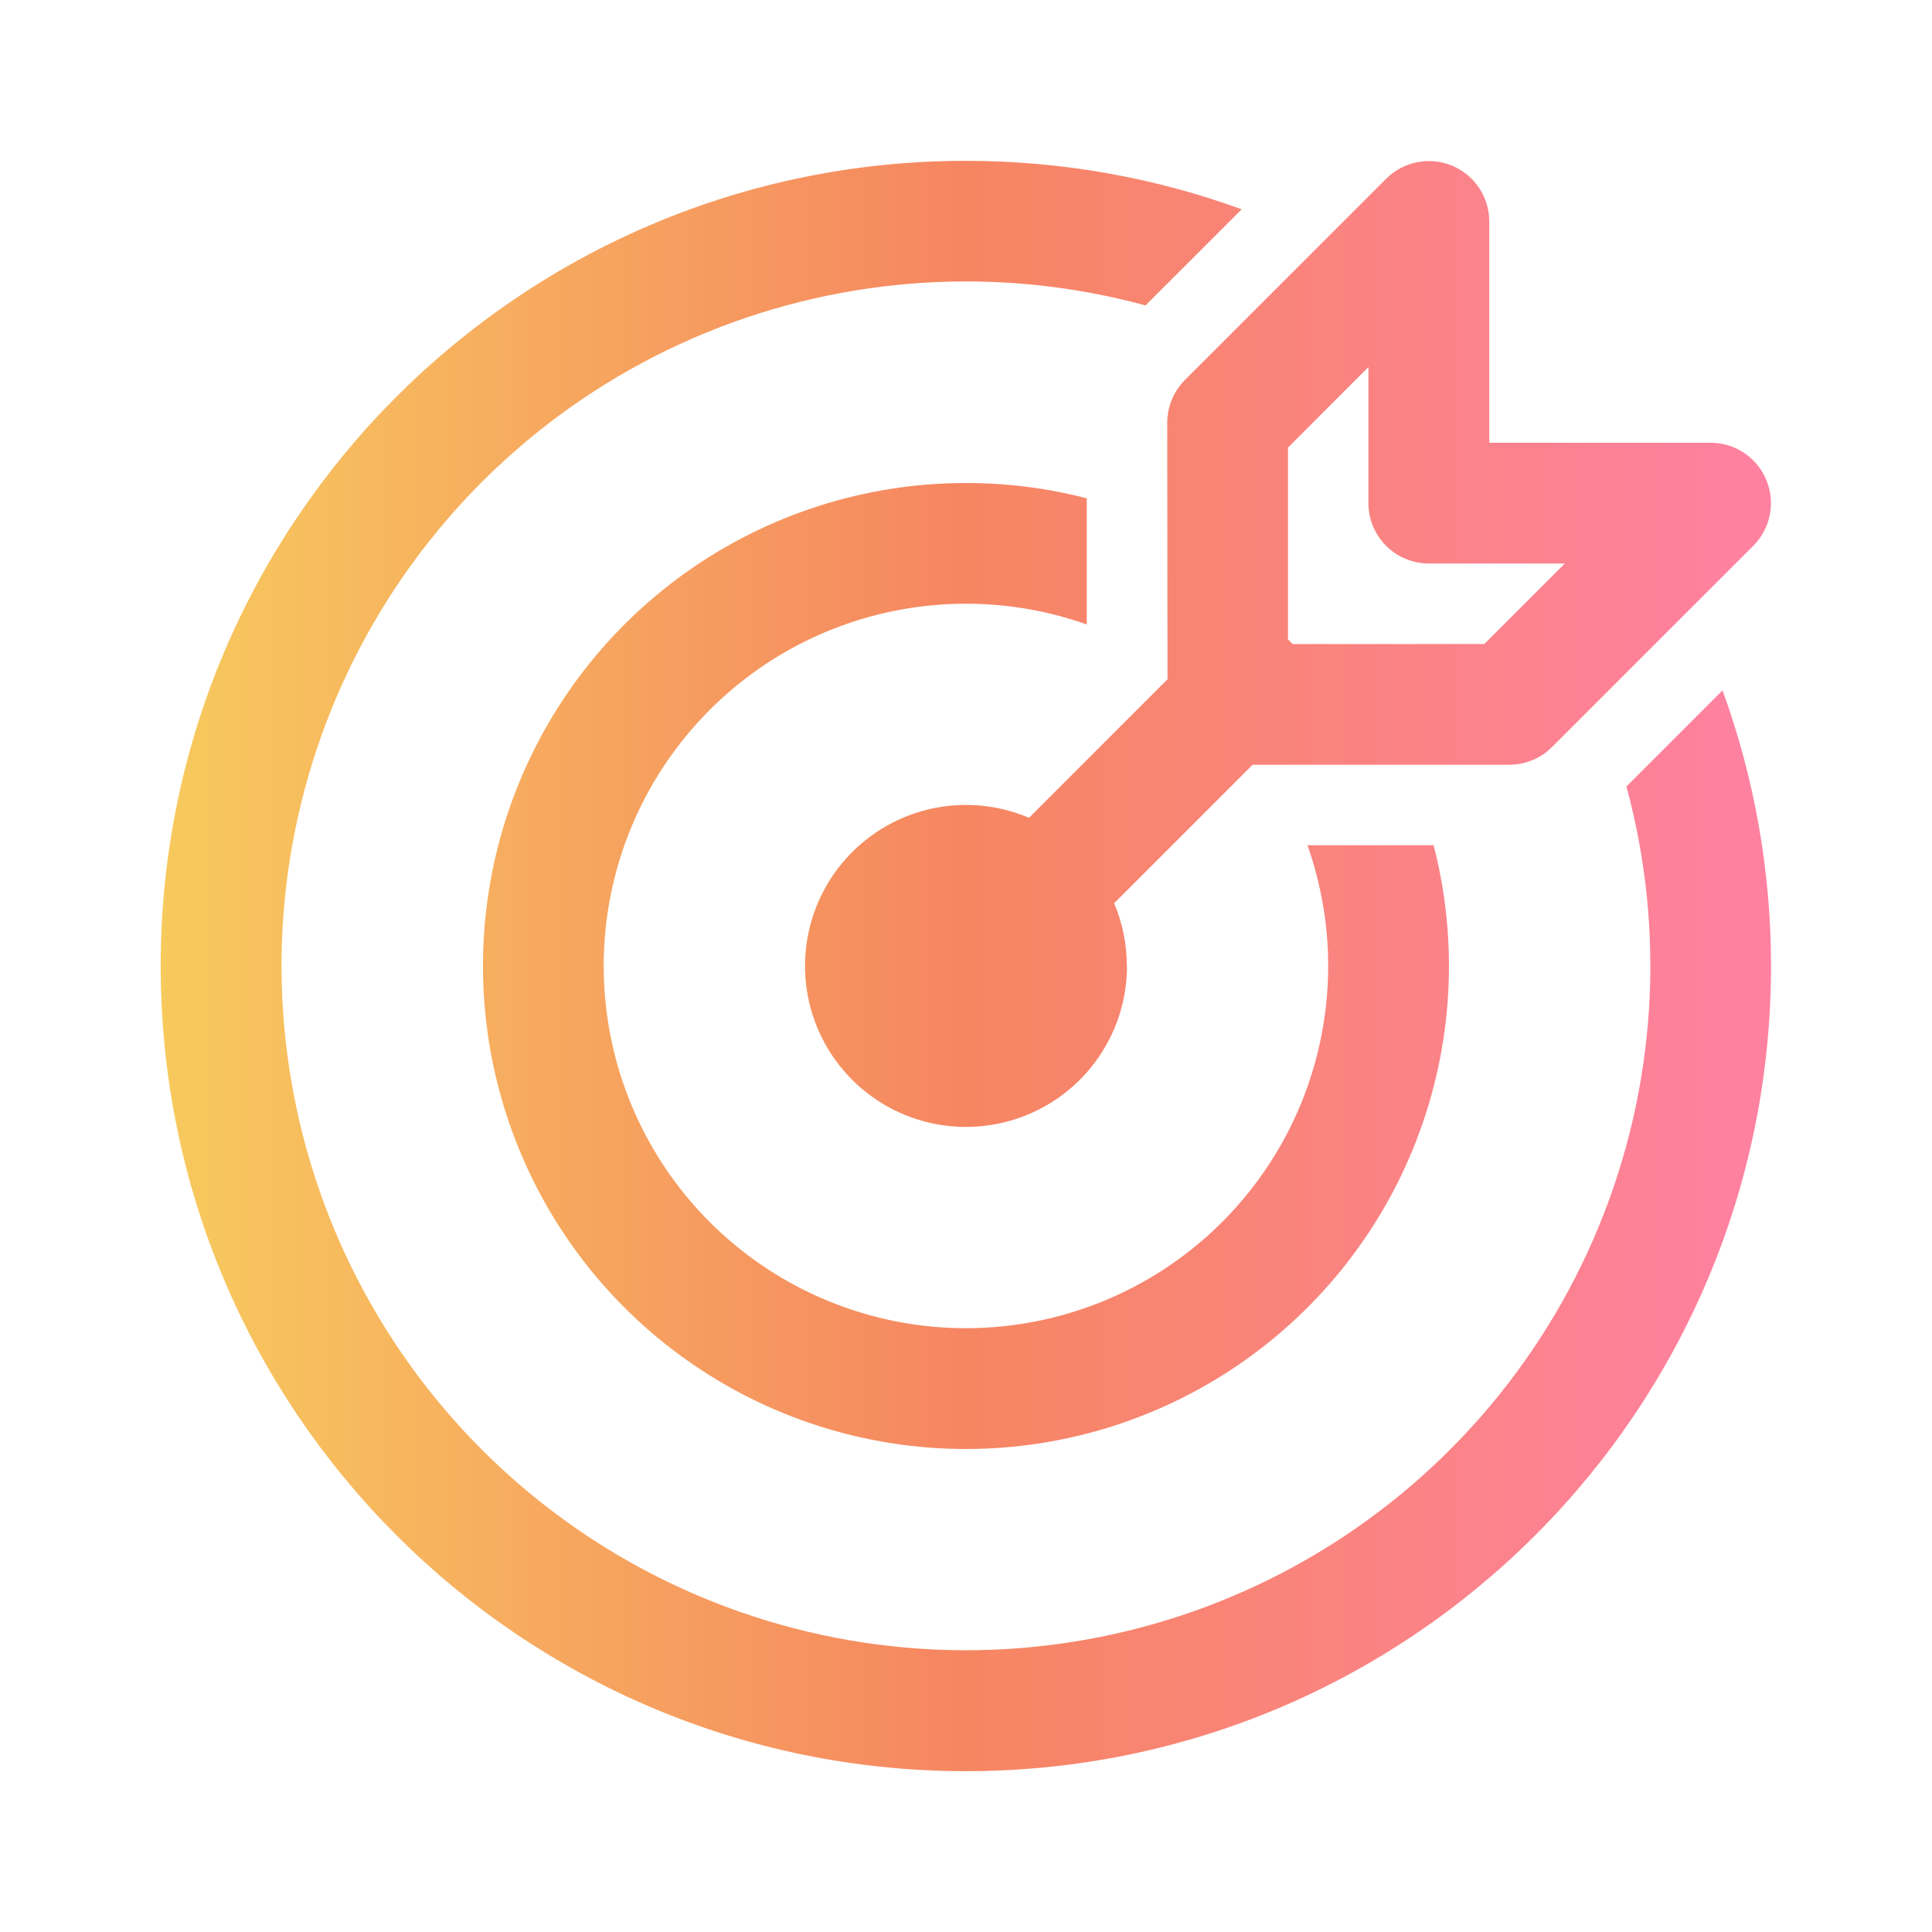 <svg width="48" height="48" viewBox="0 0 48 48" fill="none" xmlns="http://www.w3.org/2000/svg">
<path d="M23.996 3.996C26.404 3.996 28.712 4.422 30.85 5.2L28.46 7.588C24.843 6.604 21.003 6.844 17.536 8.268C14.069 9.693 11.169 12.223 9.289 15.466C7.409 18.708 6.652 22.481 7.138 26.198C7.623 29.915 9.323 33.367 11.973 36.018C14.623 38.669 18.075 40.37 21.791 40.856C25.508 41.343 29.281 40.588 32.524 38.709C35.767 36.829 38.298 33.931 39.724 30.464C41.15 26.998 41.391 23.157 40.408 19.54L42.796 17.152C43.594 19.347 44.002 21.665 44 24C44 35.048 35.044 44.004 23.996 44.004C12.948 44.004 3.992 35.048 3.992 24C3.992 12.952 12.948 3.996 23.996 3.996ZM23.996 12C25.009 11.999 26.019 12.127 27 12.38V15.514C25.076 14.833 22.977 14.827 21.048 15.496C19.12 16.165 17.476 17.47 16.387 19.197C15.297 20.923 14.828 22.969 15.054 24.997C15.281 27.026 16.19 28.918 17.633 30.361C19.076 31.805 20.968 32.715 22.996 32.943C25.025 33.17 27.071 32.701 28.798 31.612C30.525 30.524 31.83 28.88 32.5 26.952C33.17 25.023 33.164 22.925 32.484 21H35.618C36.244 23.423 36.096 25.981 35.196 28.317C34.296 30.652 32.688 32.647 30.598 34.023C28.507 35.399 26.039 36.087 23.538 35.991C21.037 35.895 18.629 35.019 16.65 33.486C14.672 31.954 13.222 29.841 12.504 27.444C11.786 25.046 11.835 22.484 12.645 20.116C13.455 17.748 14.985 15.693 17.021 14.237C19.057 12.782 21.497 12 24 12M28 24C28 24.86 27.723 25.696 27.209 26.386C26.696 27.076 25.975 27.582 25.151 27.829C24.328 28.077 23.447 28.052 22.638 27.76C21.83 27.467 21.137 26.922 20.663 26.204C20.189 25.487 19.959 24.637 20.006 23.778C20.054 22.92 20.376 22.099 20.927 21.439C21.477 20.778 22.225 20.312 23.061 20.11C23.897 19.909 24.775 19.981 25.566 20.318L29.006 16.878L29 10.5C29 10.102 29.159 9.721 29.44 9.44L34.44 4.44C34.65 4.23 34.917 4.088 35.208 4.03C35.499 3.972 35.8 4.002 36.074 4.115C36.348 4.229 36.582 4.421 36.747 4.667C36.912 4.914 37 5.203 37 5.5V11H42.5C42.797 11 43.086 11.088 43.333 11.253C43.579 11.418 43.771 11.652 43.885 11.926C43.998 12.2 44.028 12.501 43.97 12.792C43.912 13.083 43.77 13.35 43.56 13.56L38.56 18.56C38.279 18.841 37.898 19 37.5 19H31.12L27.68 22.44C27.884 22.92 27.996 23.446 27.996 24M36.878 16L38.878 14H35.498C35.1 14 34.719 13.842 34.438 13.561C34.156 13.279 33.998 12.898 33.998 12.5V9.12L32 11.12V15.882L32.118 16.002L36.878 16Z" fill="url(#paint0_linear_404_692)"/>
<defs>
<linearGradient id="paint0_linear_404_692" x1="3.992" y1="24" x2="44" y2="24" gradientUnits="userSpaceOnUse">
<stop stop-color="#F7CA5D"/>
<stop offset="0.495" stop-color="#F68661"/>
<stop offset="0.975" stop-color="#FE819F"/>
</linearGradient>
</defs>
</svg>
